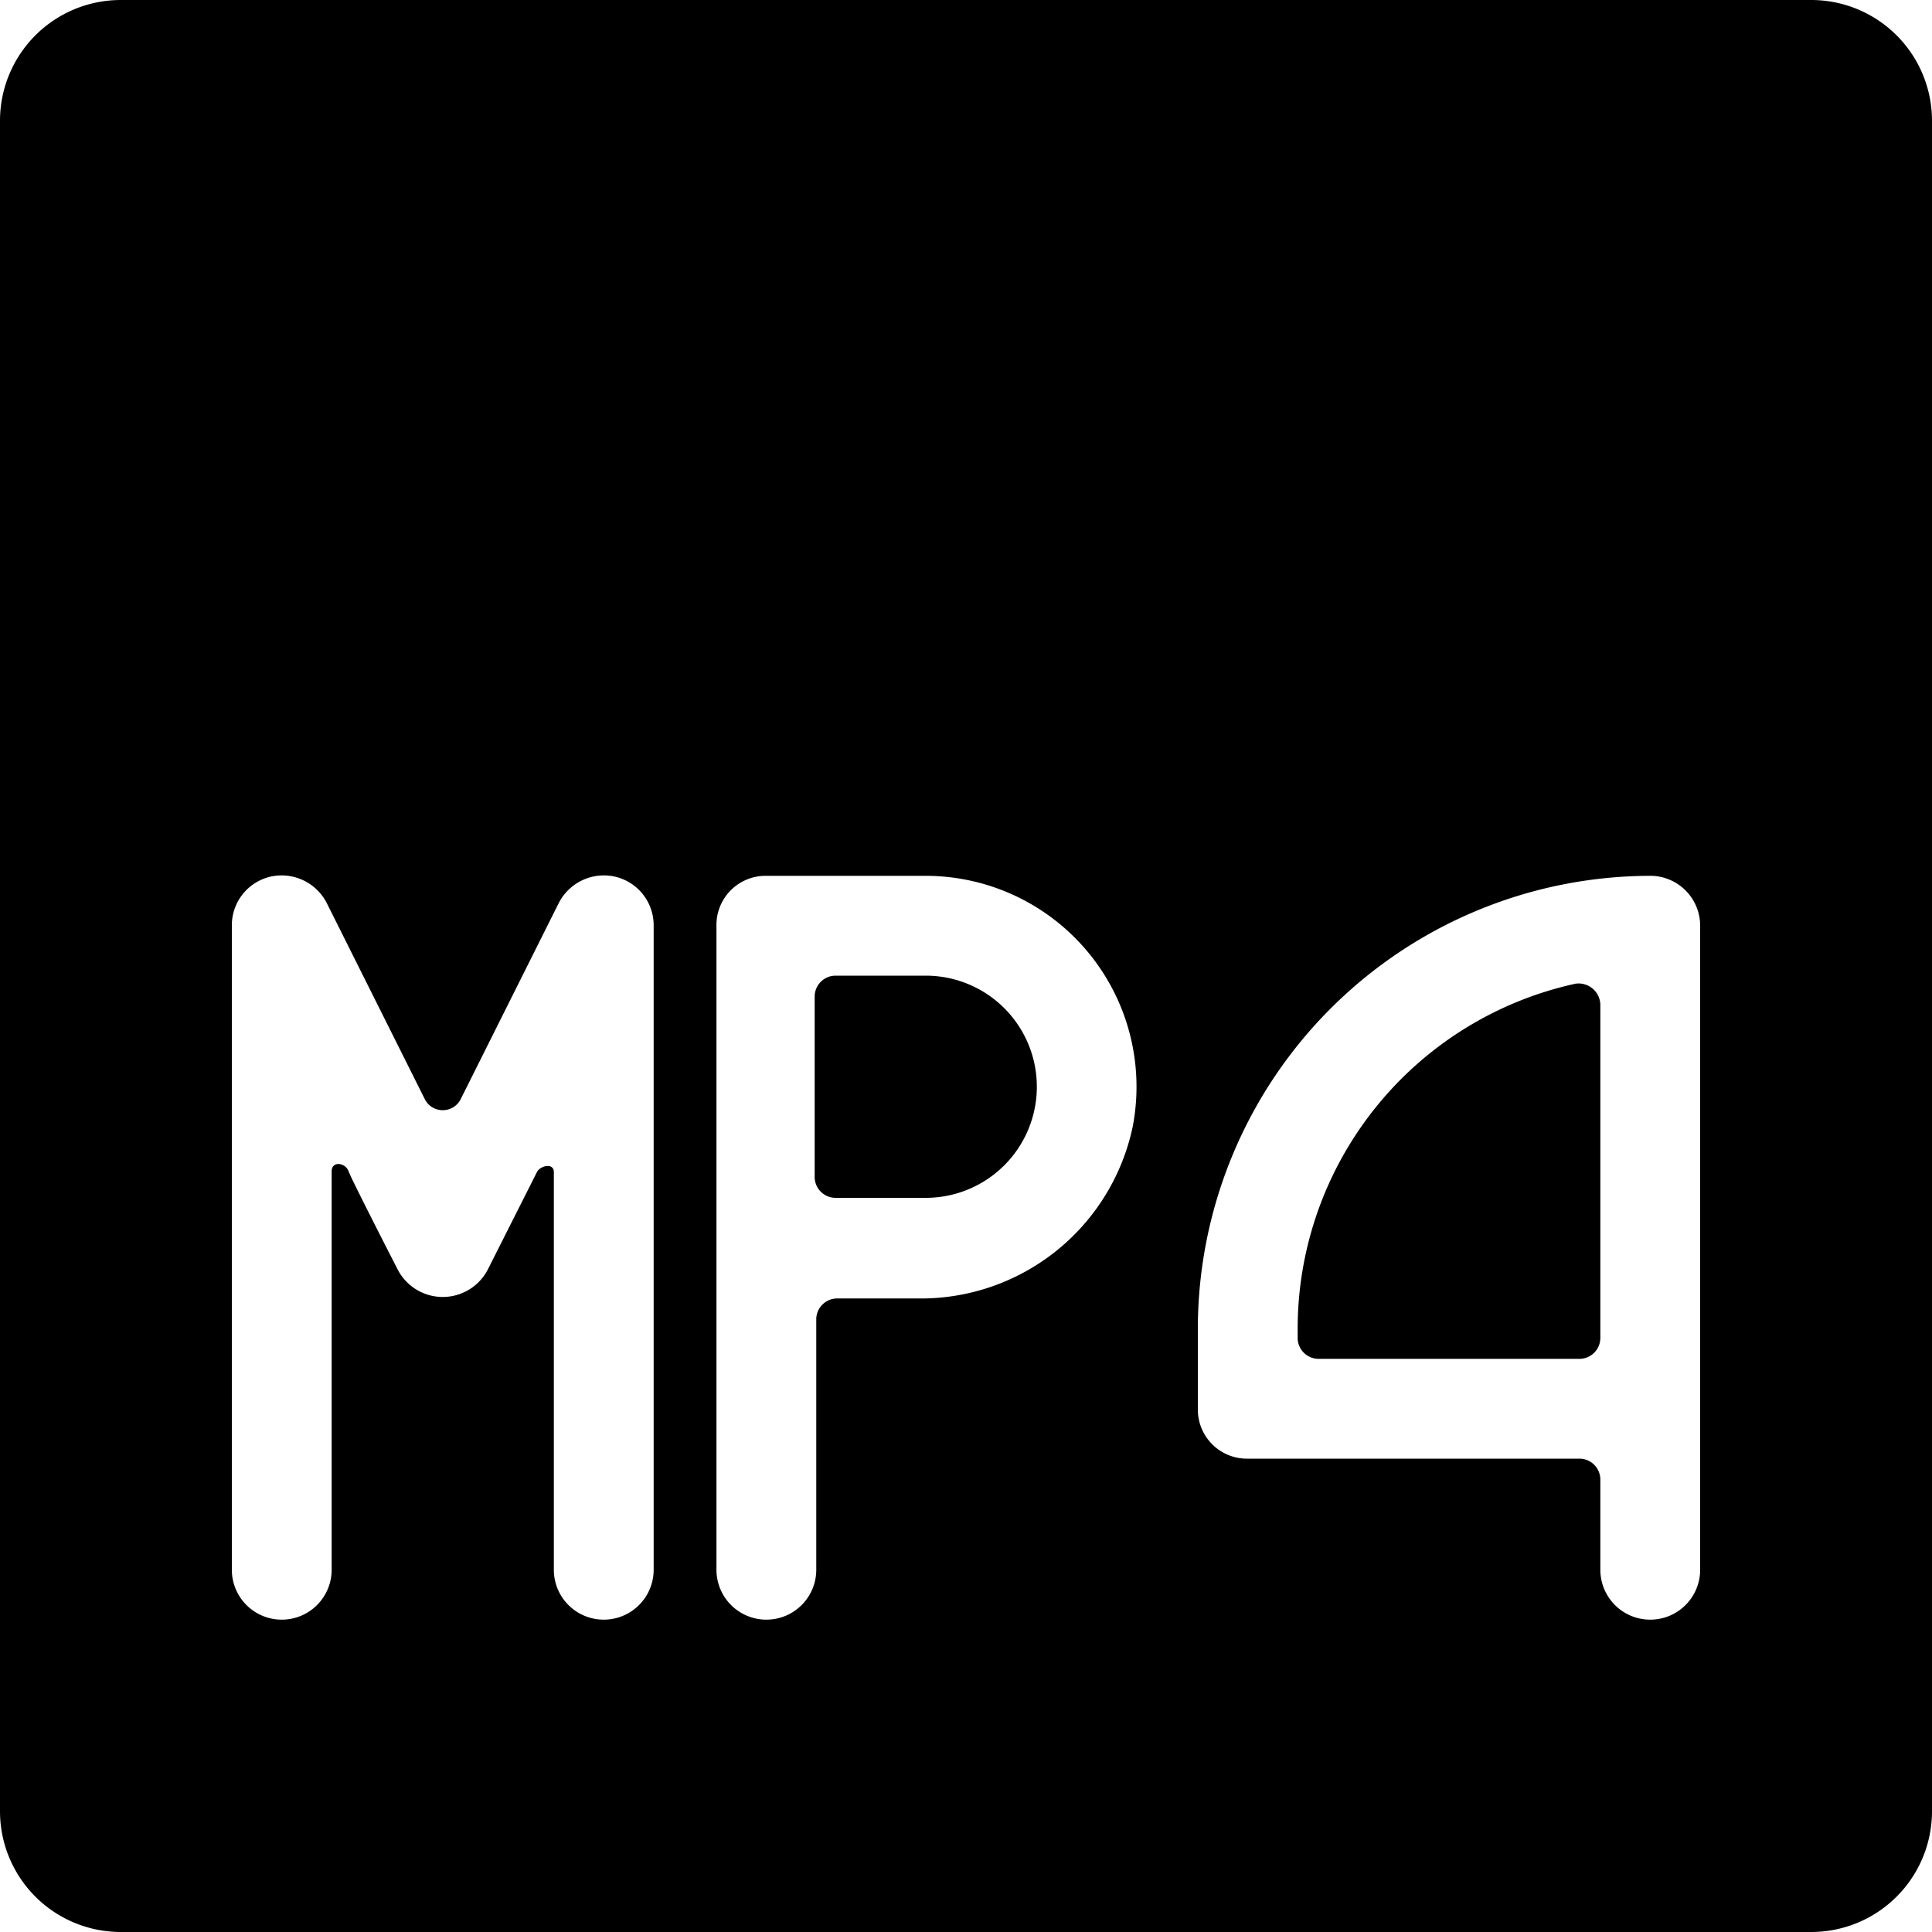 <svg xmlns="http://www.w3.org/2000/svg" viewBox="0 0 24 24"><g><path d="M11.5 12.12h-1.12a0.26 0.26 0 0 0 -0.26 0.26v2.24a0.26 0.26 0 0 0 0.26 0.26h1.12a1.38 1.38 0 0 0 0 -2.76Z" fill="#000000" stroke-width="1"></path><path d="M19.57 12.22a4.39 4.39 0 0 0 -3.45 4.28v0.12a0.26 0.26 0 0 0 0.26 0.26h3.24a0.26 0.26 0 0 0 0.26 -0.26v-4.14a0.27 0.27 0 0 0 -0.31 -0.26Z" fill="#000000" stroke-width="1"></path><path d="M22.5 0h-21A1.5 1.5 0 0 0 0 1.5v21A1.5 1.5 0 0 0 1.5 24h21a1.5 1.5 0 0 0 1.5 -1.5v-21A1.5 1.5 0 0 0 22.5 0ZM8.12 19.5a0.62 0.62 0 0 1 -1.24 0v-4.94c0 -0.12 -0.17 -0.08 -0.21 0l-0.61 1.21a0.63 0.63 0 0 1 -1.12 0s-0.57 -1.11 -0.61 -1.22 -0.21 -0.13 -0.21 0v4.95a0.62 0.62 0 0 1 -1.24 0v-8a0.62 0.62 0 0 1 0.48 -0.61 0.63 0.63 0 0 1 0.7 0.33l1.22 2.44a0.25 0.25 0 0 0 0.44 0l1.22 -2.44a0.63 0.63 0 0 1 0.7 -0.33 0.62 0.62 0 0 1 0.48 0.61Zm3.28 -3.37h-1a0.26 0.26 0 0 0 -0.26 0.25v3.12a0.62 0.62 0 1 1 -1.24 0v-8a0.61 0.61 0 0 1 0.62 -0.62h2A2.62 2.62 0 0 1 14.07 14a2.69 2.69 0 0 1 -2.67 2.13Zm9.72 3.37a0.62 0.62 0 0 1 -1.24 0v-1.12a0.26 0.26 0 0 0 -0.26 -0.26H15.5a0.61 0.61 0 0 1 -0.62 -0.62v-1a5.63 5.63 0 0 1 5.6 -5.62 0.62 0.62 0 0 1 0.64 0.62Z" fill="#000000" stroke-width="1"></path></g></svg>